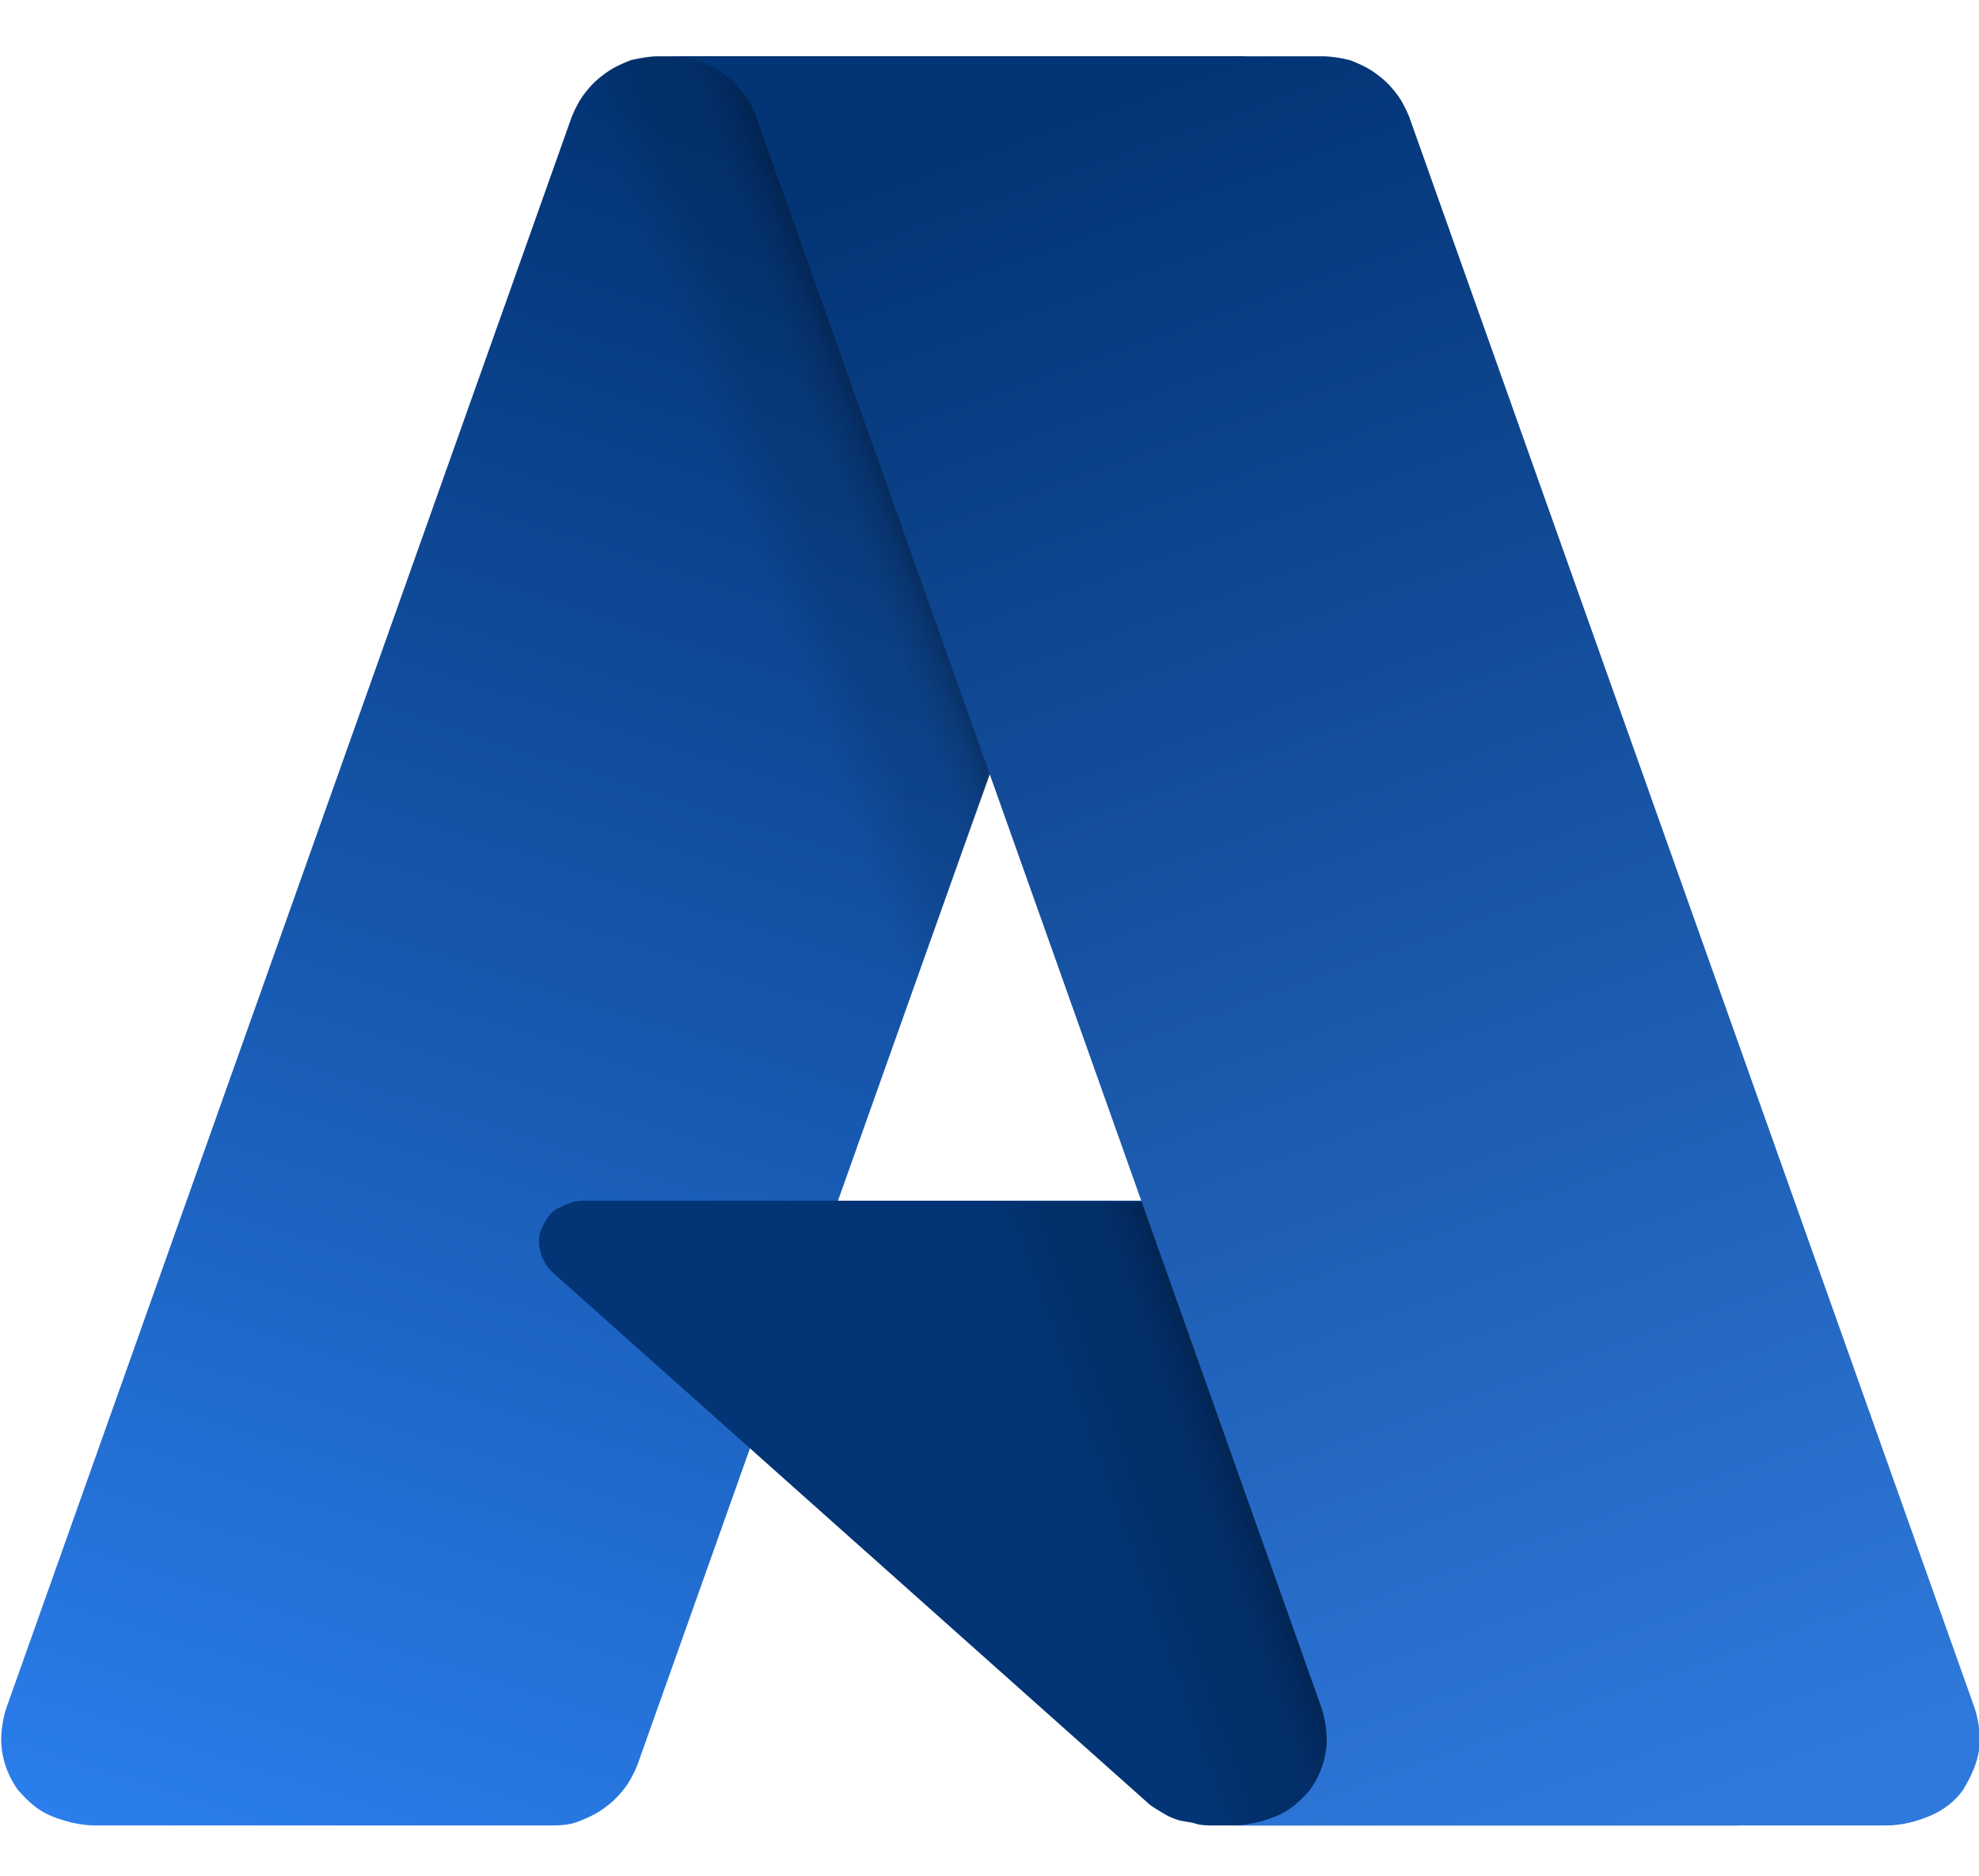 <svg xmlns="http://www.w3.org/2000/svg" width="77" height="73" viewBox="0 0 77 73" fill="none"><g clip-path="url(#clip0_253_1976)"><path d="M25.641 2.19H48.433L24.794 68.693C24.64 69.058 24.486 69.35 24.255 69.642C24.024 69.934 23.793 70.153 23.485 70.372C23.177 70.591 22.869 70.737 22.484 70.883C22.099 71.029 21.714 71.029 21.406 71.029H3.696C3.157 71.029 2.541 70.883 2.002 70.664C1.463 70.445 1.078 70.08 0.693 69.642C0.385 69.204 0.154 68.693 0.077 68.109C8.24705e-05 67.598 0.077 67.014 0.231 66.503L22.253 4.526C22.407 4.161 22.561 3.869 22.792 3.577C23.023 3.285 23.254 3.066 23.562 2.847C23.87 2.628 24.178 2.482 24.563 2.336C24.948 2.263 25.256 2.19 25.641 2.19Z" fill="url(#paint0_linear_253_1976)"></path><path d="M67.683 71.029H47.201C46.97 71.029 46.739 71.029 46.508 70.956C46.277 70.883 46.046 70.883 45.815 70.81C45.584 70.737 45.43 70.664 45.199 70.518C44.968 70.372 44.814 70.299 44.66 70.153L21.483 49.494C21.252 49.275 21.098 48.983 21.021 48.691C20.944 48.399 20.944 48.034 21.098 47.742C21.252 47.45 21.406 47.158 21.714 47.012C22.022 46.866 22.33 46.72 22.638 46.72H58.751L67.683 71.029Z" fill="#033475"></path><path d="M48.511 2.19L32.572 46.793H58.598L67.53 71.029H47.202C46.971 71.029 46.817 71.029 46.586 70.956C46.355 70.956 46.201 70.883 45.97 70.81C45.585 70.664 45.2 70.445 44.892 70.226L29.184 56.356L24.795 68.62C24.718 68.912 24.487 69.204 24.333 69.496C23.948 70.007 23.409 70.445 22.793 70.737C22.485 70.883 22.177 70.956 21.792 71.029H3.62C3.004 71.029 2.465 70.883 1.926 70.664C1.387 70.445 1.002 70.007 0.617 69.569C0.309 69.131 0.078 68.62 0.001 68.036C-0.076 67.525 0.001 66.941 0.155 66.43L22.254 4.599C22.331 4.234 22.485 3.942 22.716 3.65C22.947 3.358 23.178 3.066 23.486 2.847C23.794 2.628 24.102 2.482 24.487 2.336C24.872 2.19 25.257 2.19 25.642 2.19H48.511Z" fill="url(#paint1_linear_253_1976)"></path><path d="M76.845 66.503C76.999 67.014 77.076 67.598 76.999 68.109C76.922 68.62 76.691 69.131 76.383 69.642C76.075 70.08 75.613 70.445 75.074 70.664C74.535 70.883 73.996 71.029 73.38 71.029H47.97C48.509 71.029 49.125 70.883 49.664 70.664C50.203 70.445 50.588 70.08 50.973 69.642C51.281 69.204 51.512 68.693 51.589 68.109C51.666 67.598 51.589 67.014 51.435 66.503L29.413 4.526C29.182 3.869 28.72 3.285 28.104 2.847C27.796 2.628 27.488 2.482 27.103 2.336C26.718 2.19 26.333 2.19 26.025 2.19H51.435C51.82 2.19 52.205 2.263 52.513 2.336C52.898 2.482 53.206 2.628 53.514 2.847C53.822 3.066 54.053 3.285 54.284 3.577C54.515 3.869 54.669 4.161 54.823 4.526L76.845 66.503Z" fill="url(#paint2_linear_253_1976)"></path></g><defs><linearGradient id="paint0_linear_253_1976" x1="33.981" y1="7.291" x2="12.474" y2="74.304" gradientUnits="userSpaceOnUse"><stop stop-color="#033475"></stop><stop offset="1" stop-color="#2B7EEC"></stop></linearGradient><linearGradient id="paint1_linear_253_1976" x1="41.371" y1="38.197" x2="35.957" y2="40.134" gradientUnits="userSpaceOnUse"><stop stop-opacity="0.3"></stop><stop offset="0.1" stop-opacity="0.2"></stop><stop offset="0.3" stop-opacity="0.1"></stop><stop offset="0.6" stop-opacity="0.1"></stop><stop offset="1" stop-opacity="0"></stop></linearGradient><linearGradient id="paint2_linear_253_1976" x1="38.519" y1="5.297" x2="62.174" y2="71.768" gradientUnits="userSpaceOnUse"><stop stop-color="#033475"></stop><stop offset="1" stop-color="#2F79DC"></stop></linearGradient><clipPath id="clip0_253_1976"><rect width="77" height="73" fill="white"></rect></clipPath></defs></svg>